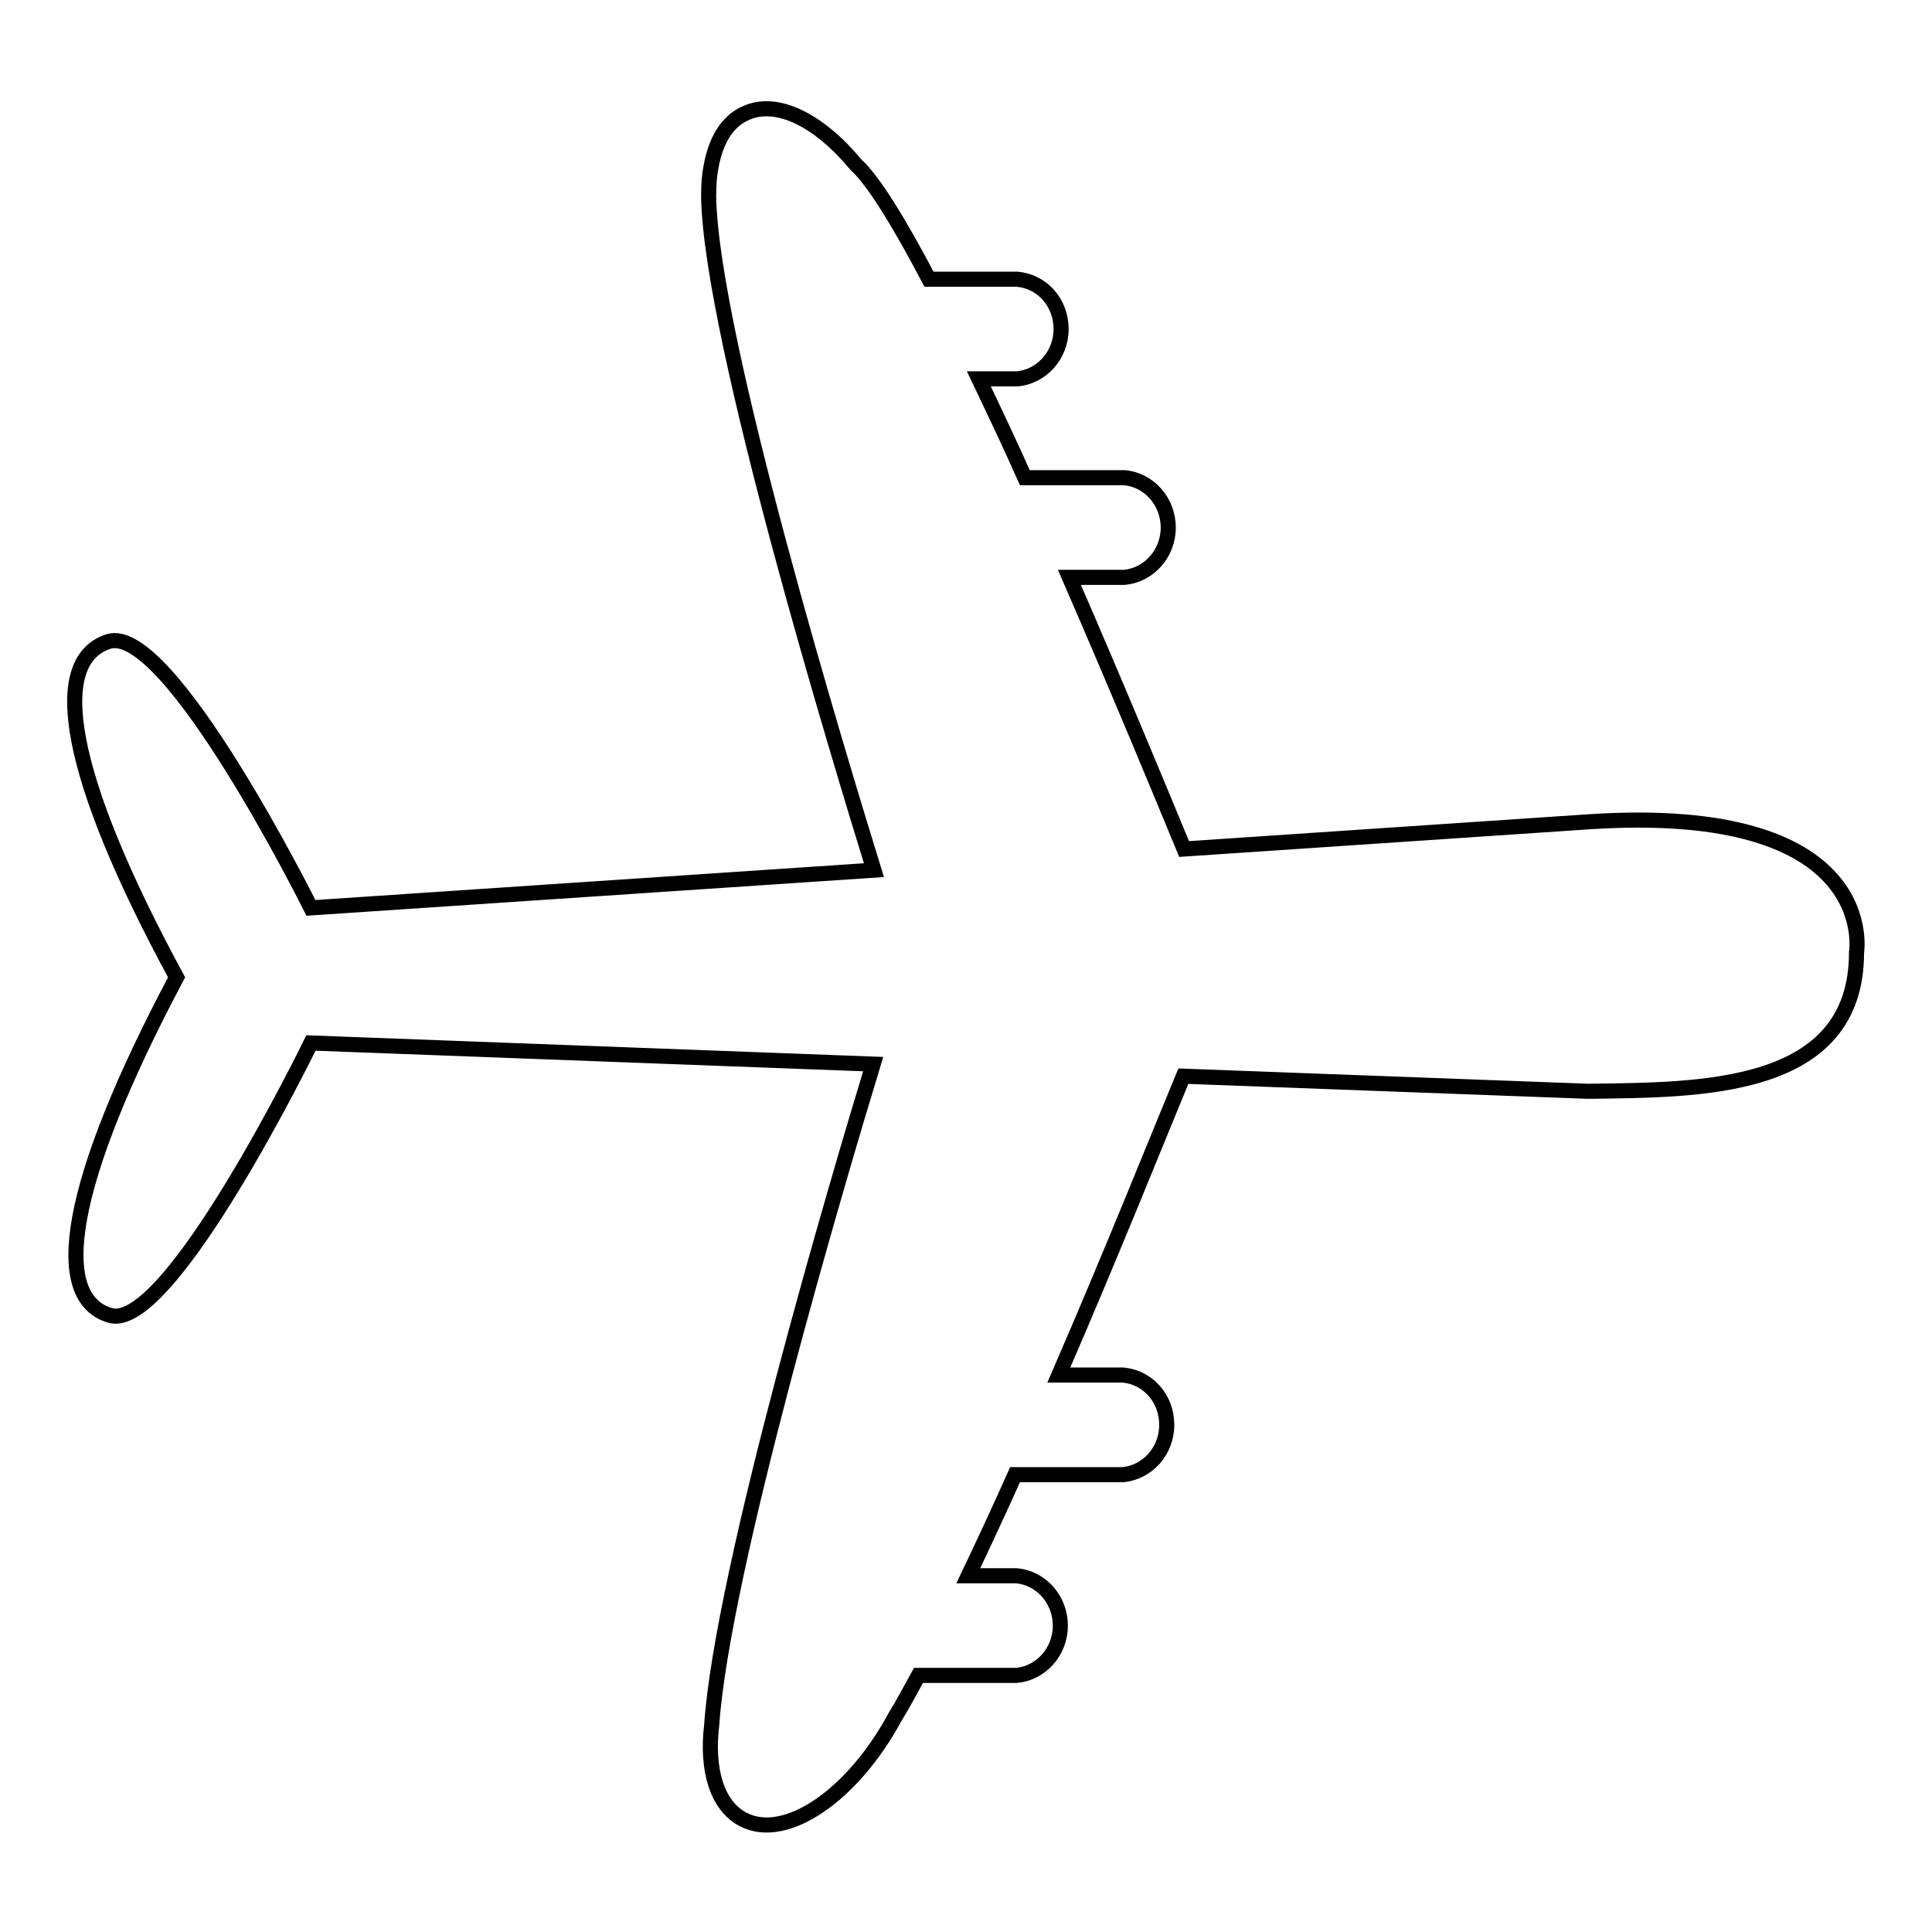 <?xml version="1.0" encoding="utf-8"?>
<!-- Svg Vector Icons : http://www.onlinewebfonts.com/icon -->
<!DOCTYPE svg PUBLIC "-//W3C//DTD SVG 1.1//EN" "http://www.w3.org/Graphics/SVG/1.1/DTD/svg11.dtd">
<svg version="1.1" xmlns="http://www.w3.org/2000/svg" xmlns:xlink="http://www.w3.org/1999/xlink" x="0px" y="0px" viewBox="0 0 256 256" enable-background="new 0 0 256 256" xml:space="preserve">
<g><g><path stroke-width="2" fill-opacity="0" stroke="#000000"  d="M98.8,15c-2.5,1.1-4,3.7-4.6,7.2c-0.2,1-0.3,2.2-0.3,3.7c0,0.1,0,0.2,0,0.3c0.4,18.8,17.3,74.2,21.9,89.1l-74.6,5c0,0-18.8-37.8-26.8-35.3c-7.9,2.5-5.7,17.4,9,44.5c-14.6,27.5-16.7,42.5-8.8,44.8c7.9,2.3,26.6-36.1,26.6-36.1l74.5,2.8c-4.6,15.1-20,67.1-21.4,87.6c-0.7,5.9,0.7,10.7,4.2,12.5c5.6,2.9,14.5-3.2,20.1-13.6c1-1.6,2-3.5,3.1-5.5h12.5c0.2,0,0.3,0,0.5,0c3.2-0.3,5.8-3.1,5.8-6.6c0-3.4-2.5-6.3-5.8-6.6c-0.1,0-0.3,0-0.5,0h-5.9c2-4.2,4.1-8.7,6.2-13.4h13.8c0.2,0,0.3,0,0.5,0c3.2-0.3,5.8-3.1,5.8-6.6s-2.5-6.3-5.8-6.6c-0.1,0-0.3,0-0.5,0h-8c6.9-15.9,13.1-31.4,16.5-39.6l53.6,2c14.7-0.2,35.6,0.1,35.6-18.4c0,0,3.3-19.9-35.6-17.3l-53.5,3.6c-3.1-7.5-8.8-21.3-15.2-36h6.8c0.2,0,0.3,0,0.5,0c3.2-0.3,5.8-3.1,5.8-6.6c0-3.4-2.5-6.3-5.8-6.6c-0.1,0-0.3,0-0.5,0h-12.7c-2-4.5-4.1-8.9-6.1-13.1h4.6c0.2,0,0.3,0,0.5,0c3.2-0.3,5.8-3.1,5.8-6.6s-2.5-6.3-5.8-6.6c-0.1,0-0.3,0-0.5,0h-11.2c-3.9-7.4-7.3-13-9.7-15.2C108.5,15.9,102.9,13.1,98.8,15z"/></g></g>
</svg>